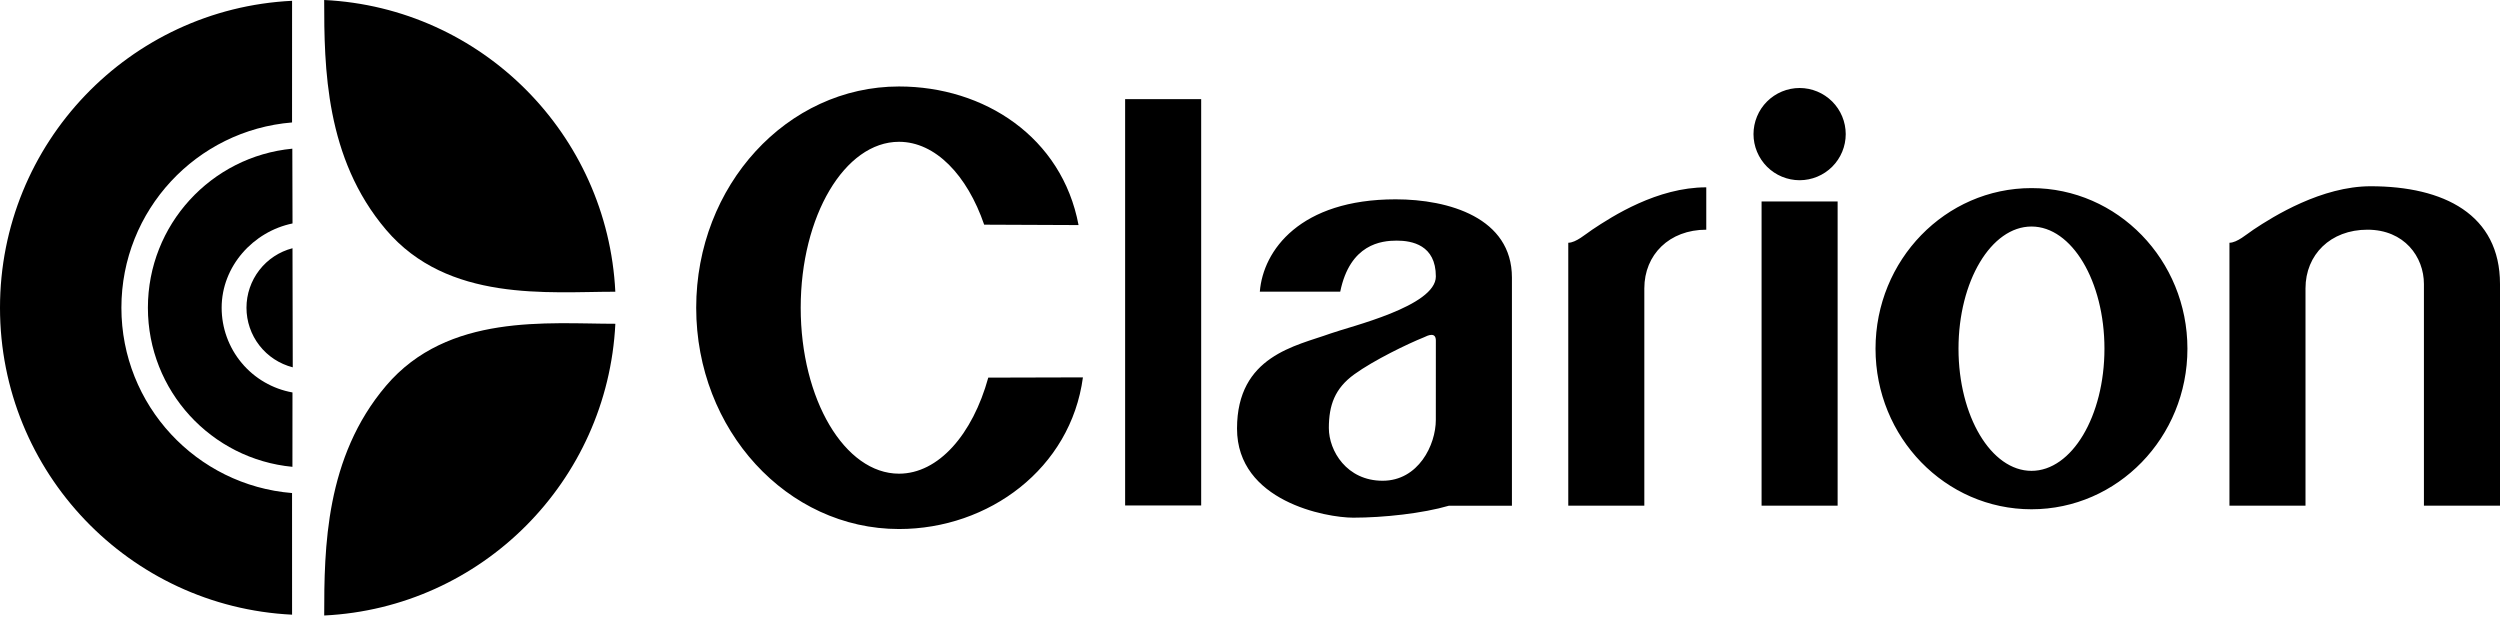 <svg width="100" height="25" viewBox="0 0 100 25" fill="none" xmlns="http://www.w3.org/2000/svg">
<path fill-rule="evenodd" clip-rule="evenodd" d="M15.444 15.428C13.009 18.29 12.968 21.925 12.968 24.62C19.27 24.312 24.304 19.252 24.614 12.951C21.919 12.951 17.921 12.516 15.444 15.428ZM12.967 0C12.967 2.694 13.009 6.33 15.443 9.192C17.92 12.104 21.919 11.669 24.613 11.669C24.303 5.368 19.27 0.307 12.967 0ZM4.856 12.31C4.856 8.408 7.861 5.208 11.682 4.898L11.683 0.032C5.178 0.35 0 5.726 0 12.31C0 18.894 5.177 24.27 11.683 24.587L11.682 19.722C7.861 19.412 4.856 16.212 4.856 12.31Z" fill="black"/>
<path fill-rule="evenodd" clip-rule="evenodd" d="M8.866 12.311C8.866 10.648 10.133 9.26 11.701 8.938L11.693 5.947C8.451 6.257 5.916 8.988 5.916 12.31C5.916 15.635 8.454 18.366 11.697 18.673L11.699 15.698C10.905 15.556 10.185 15.138 9.668 14.519C9.15 13.9 8.866 13.118 8.866 12.311Z" fill="black"/>
<path fill-rule="evenodd" clip-rule="evenodd" d="M9.859 12.309C9.859 12.856 10.041 13.387 10.376 13.818C10.711 14.25 11.181 14.557 11.71 14.693L11.7 9.929C11.173 10.066 10.706 10.374 10.373 10.805C10.04 11.236 9.859 11.765 9.859 12.309ZM45.005 20.218H48.047V3.964H45.005V20.218ZM70.463 20.228H73.505V8.059H70.463V20.228ZM71.984 3.52C71.742 3.52 71.502 3.568 71.278 3.661C71.055 3.754 70.852 3.889 70.68 4.061C70.509 4.232 70.373 4.435 70.281 4.659C70.188 4.883 70.14 5.123 70.14 5.365C70.14 5.607 70.188 5.847 70.281 6.07C70.374 6.294 70.509 6.497 70.681 6.669C70.852 6.84 71.055 6.976 71.279 7.068C71.503 7.161 71.743 7.209 71.985 7.209C72.474 7.208 72.943 7.014 73.289 6.668C73.634 6.322 73.829 5.853 73.829 5.364C73.828 4.875 73.634 4.406 73.288 4.06C72.942 3.715 72.473 3.52 71.984 3.52ZM35.961 18.947C33.789 18.947 32.028 15.975 32.028 12.309C32.028 8.644 33.789 5.672 35.961 5.672C37.416 5.672 38.687 7.005 39.367 8.987L43.142 9.003C42.48 5.486 39.371 3.459 35.961 3.459C31.48 3.459 27.848 7.422 27.848 12.31C27.848 17.198 31.48 21.161 35.961 21.161C39.55 21.161 42.828 18.743 43.317 15.095L39.531 15.105C38.905 17.374 37.542 18.947 35.961 18.947ZM94.828 7.45C92.872 7.45 90.946 8.646 90.135 9.188C89.874 9.362 89.482 9.71 89.178 9.71V20.228H92.22V11.535C92.22 10.187 93.219 9.188 94.698 9.188C96.175 9.188 96.957 10.274 96.957 11.361V20.227H100V11.361C100 8.58 97.754 7.45 94.828 7.45ZM62.731 9.71V20.227H65.773V11.535C65.773 10.187 66.772 9.188 68.251 9.188V7.493C66.294 7.493 64.499 8.646 63.688 9.188C63.427 9.362 63.035 9.71 62.731 9.71ZM81.26 7.524C77.814 7.524 75.021 10.4 75.021 13.948C75.021 17.495 77.814 20.371 81.26 20.371C84.704 20.371 87.497 17.495 87.497 13.948C87.497 10.4 84.705 7.524 81.26 7.524ZM81.26 18.834C79.646 18.834 78.34 16.646 78.34 13.947C78.34 11.249 79.646 9.061 81.26 9.061C82.872 9.061 84.178 11.248 84.178 13.947C84.178 16.646 82.872 18.834 81.26 18.834ZM55.825 7.973C52.002 7.973 50.523 10.016 50.393 11.667H53.609C54.001 9.755 55.261 9.625 55.87 9.625C56.478 9.625 57.434 9.798 57.434 11.059C57.434 12.254 54.001 13.058 53.218 13.341C51.839 13.839 49.481 14.232 49.481 17.144C49.481 20.055 53.044 20.707 54.131 20.707C55.349 20.707 56.913 20.534 57.956 20.229H60.477V11.102C60.477 8.712 57.956 7.973 55.825 7.973ZM57.433 16.796C57.433 17.796 56.738 19.23 55.304 19.23C53.87 19.23 53.154 18.035 53.154 17.122C53.154 16.209 53.392 15.536 54.174 14.971C54.956 14.406 56.304 13.754 56.955 13.493C57.13 13.406 57.434 13.276 57.434 13.623L57.433 16.796Z" fill="black"/>
</svg>
